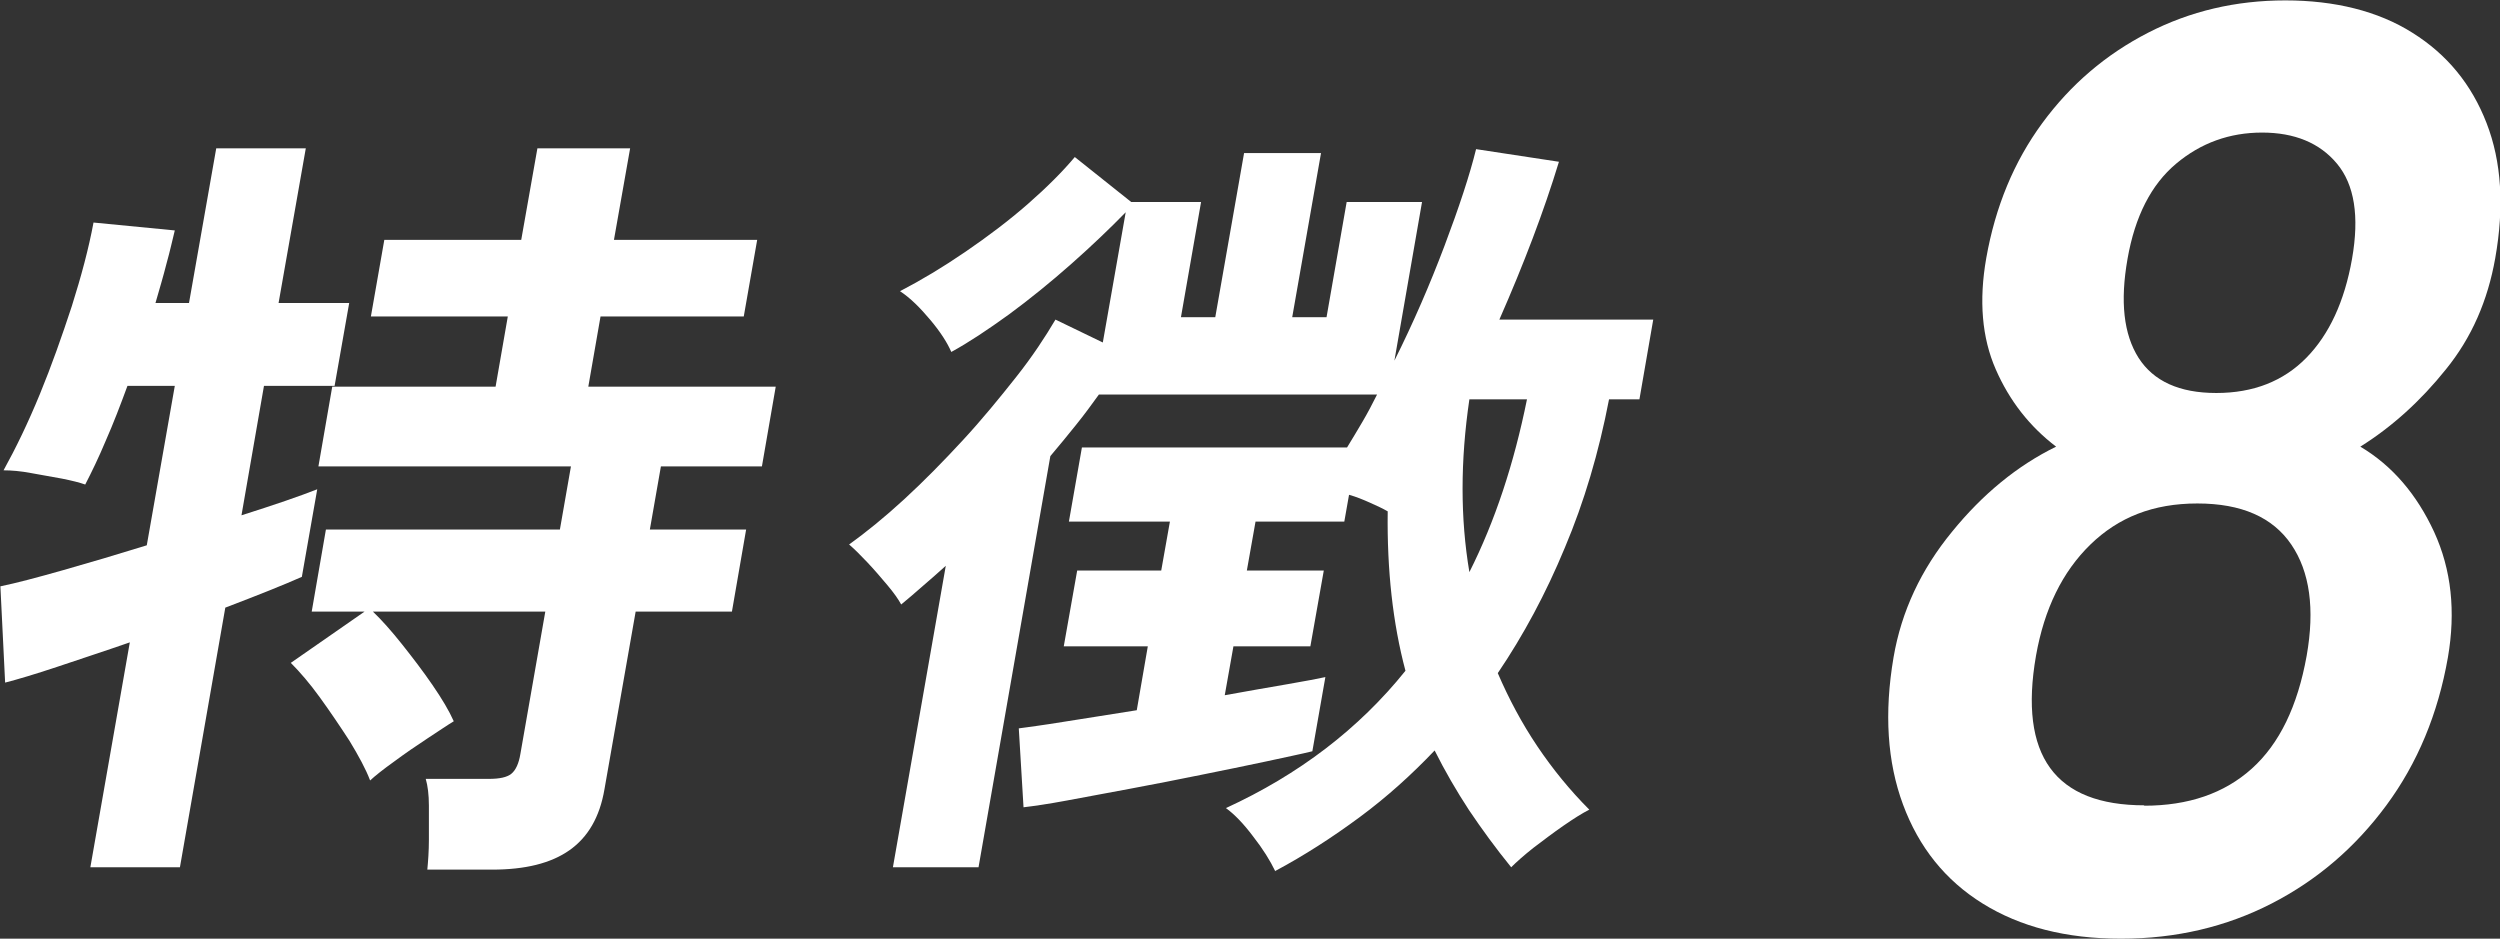 <?xml version="1.0" encoding="UTF-8"?><svg id="_レイヤー_2" xmlns="http://www.w3.org/2000/svg" width="63.36" height="23.79" viewBox="0 0 63.36 23.79"><rect x="0" y="0" width="63.36" height="23.79" fill="#333333" stroke="none"/><defs><style>.cls-1{fill:#fff;}</style></defs><g id="_レイヤー_1-2"><g><path class="cls-1" d="M2.29,21.98l1-5.7c-.66,.23-1.28,.43-1.84,.62-.57,.19-1.01,.32-1.32,.4l-.12-2.44c.39-.08,.92-.22,1.59-.41,.67-.19,1.38-.4,2.12-.63l.71-4.04h-1.2c-.18,.49-.36,.96-.55,1.39-.18,.43-.36,.8-.52,1.11-.14-.05-.34-.1-.59-.15-.26-.05-.52-.09-.78-.14-.26-.05-.5-.07-.7-.07,.31-.56,.62-1.2,.92-1.93,.3-.73,.56-1.47,.81-2.23,.24-.76,.43-1.47,.55-2.12l2.06,.2c-.06,.24-.12,.52-.21,.84-.08,.32-.18,.65-.28,1h.85l.69-3.92h2.27l-.69,3.92h1.79l-.37,2.1h-1.79l-.57,3.28c.85-.27,1.49-.49,1.92-.66l-.39,2.22c-.45,.2-1.1,.46-1.94,.78l-1.15,6.58H2.29Zm8.54,.06c.02-.21,.04-.47,.04-.76,0-.29,0-.58,0-.86,0-.28-.03-.51-.08-.68h1.6c.27,0,.46-.04,.57-.13s.19-.26,.23-.51l.63-3.6h-4.37c.22,.21,.47,.49,.74,.83,.27,.34,.53,.68,.77,1.03,.24,.35,.42,.65,.54,.92-.15,.09-.37,.24-.66,.43-.29,.19-.58,.39-.85,.59-.28,.2-.48,.36-.61,.48-.11-.29-.29-.62-.52-1-.24-.37-.49-.74-.75-1.1-.26-.36-.51-.65-.74-.88l1.87-1.3h-1.34l.36-2.08h5.93l.28-1.6h-6.4l.35-2.02h4.14l.31-1.78h-3.47l.34-1.94h3.47l.41-2.32h2.35l-.41,2.32h3.63l-.34,1.94h-3.63l-.31,1.78h4.75l-.35,2.02h-2.56l-.28,1.6h2.44l-.36,2.08h-2.44l-.79,4.5c-.12,.71-.42,1.22-.89,1.55-.47,.33-1.12,.49-1.96,.49h-1.65Z"/><path class="cls-1" d="M32.32,22.08c-.13-.27-.31-.56-.56-.88-.24-.32-.47-.56-.69-.72,1.85-.85,3.37-2.01,4.55-3.48-.32-1.2-.47-2.55-.45-4.04-.12-.07-.27-.14-.45-.22s-.35-.15-.53-.2l-.12,.68h-2.25l-.22,1.24h1.95l-.34,1.92h-1.95l-.22,1.24c.6-.11,1.13-.2,1.59-.28s.78-.14,.96-.18l-.33,1.88c-.28,.07-.68,.15-1.18,.26-.51,.11-1.06,.22-1.65,.34-.6,.12-1.19,.24-1.79,.35-.6,.11-1.13,.21-1.61,.3-.48,.09-.84,.14-1.09,.17l-.12-2c.22-.03,.61-.08,1.16-.17,.55-.09,1.16-.18,1.83-.29l.28-1.62h-2.13l.34-1.92h2.13l.22-1.24h-2.56l.33-1.88h6.72c.13-.21,.26-.43,.39-.65,.13-.22,.25-.45,.37-.69h-7.05c-.18,.25-.37,.51-.58,.77-.21,.26-.42,.52-.65,.79l-1.82,10.42h-2.17l1.34-7.64c-.19,.17-.38,.34-.58,.51-.19,.17-.37,.32-.55,.47-.07-.13-.19-.3-.35-.49-.16-.19-.33-.39-.51-.58-.18-.19-.33-.34-.46-.45,.43-.31,.9-.69,1.4-1.15,.5-.46,.99-.96,1.48-1.49,.49-.53,.93-1.07,1.35-1.6s.74-1.02,1-1.46l1.2,.58,.58-3.3c-.4,.41-.86,.85-1.38,1.31-.52,.46-1.05,.89-1.58,1.28-.54,.39-1.02,.71-1.46,.95-.1-.23-.27-.5-.53-.81-.26-.31-.51-.56-.77-.73,.54-.28,1.09-.61,1.66-1,.57-.39,1.1-.79,1.58-1.21s.88-.82,1.19-1.19l1.43,1.14h1.77l-.51,2.92h.87l.73-4.16h1.95l-.73,4.16h.87l.51-2.92h1.91l-.7,4.02c.48-.96,.9-1.93,1.27-2.91,.37-.98,.64-1.8,.8-2.45l2.1,.32c-.38,1.25-.89,2.59-1.51,4h3.9l-.35,2.02h-.77c-.26,1.35-.63,2.6-1.12,3.76-.48,1.16-1.05,2.22-1.7,3.18,.28,.65,.61,1.27,1,1.85s.83,1.12,1.32,1.61c-.18,.09-.4,.23-.66,.41-.26,.18-.51,.37-.76,.56-.24,.19-.43,.36-.56,.49-.39-.48-.74-.96-1.07-1.45-.32-.49-.61-.99-.87-1.51-.58,.61-1.21,1.18-1.9,1.69s-1.4,.97-2.15,1.37Zm4.92-7.58c.65-1.29,1.13-2.75,1.46-4.38h-1.46c-.23,1.56-.23,3.02,0,4.38Z"/><path class="cls-1" d="M53.75,23.79c-1.39,0-2.55-.3-3.5-.89-.95-.59-1.62-1.43-2.02-2.51-.4-1.08-.48-2.32-.24-3.73,.2-1.17,.7-2.23,1.48-3.18,.78-.96,1.66-1.68,2.64-2.16-.67-.51-1.18-1.16-1.53-1.96-.35-.8-.43-1.74-.24-2.82,.23-1.3,.7-2.44,1.42-3.42,.72-.98,1.61-1.74,2.68-2.29,1.07-.55,2.23-.82,3.48-.82s2.35,.27,3.22,.82c.88,.55,1.5,1.31,1.88,2.29,.38,.98,.45,2.12,.22,3.42-.19,1.08-.6,2.02-1.25,2.82-.64,.8-1.37,1.46-2.17,1.96,.81,.48,1.43,1.21,1.87,2.16,.44,.96,.55,2.02,.35,3.18-.25,1.43-.77,2.68-1.56,3.75-.79,1.07-1.76,1.9-2.91,2.49-1.15,.59-2.42,.89-3.81,.89Zm.59-3.37c1.12,0,2.03-.31,2.73-.94,.7-.63,1.16-1.58,1.39-2.86,.21-1.19,.08-2.13-.39-2.82-.47-.69-1.26-1.04-2.38-1.04s-2,.35-2.71,1.04c-.71,.69-1.17,1.63-1.38,2.82-.44,2.53,.48,3.79,2.75,3.79Zm1.83-10.46c.94,0,1.7-.3,2.28-.89,.58-.59,.97-1.43,1.16-2.51s.06-1.88-.38-2.41c-.44-.53-1.08-.79-1.9-.79s-1.55,.26-2.18,.79c-.63,.53-1.04,1.33-1.23,2.41s-.1,1.91,.28,2.51c.38,.59,1.03,.89,1.97,.89Z"/></g></g></svg>